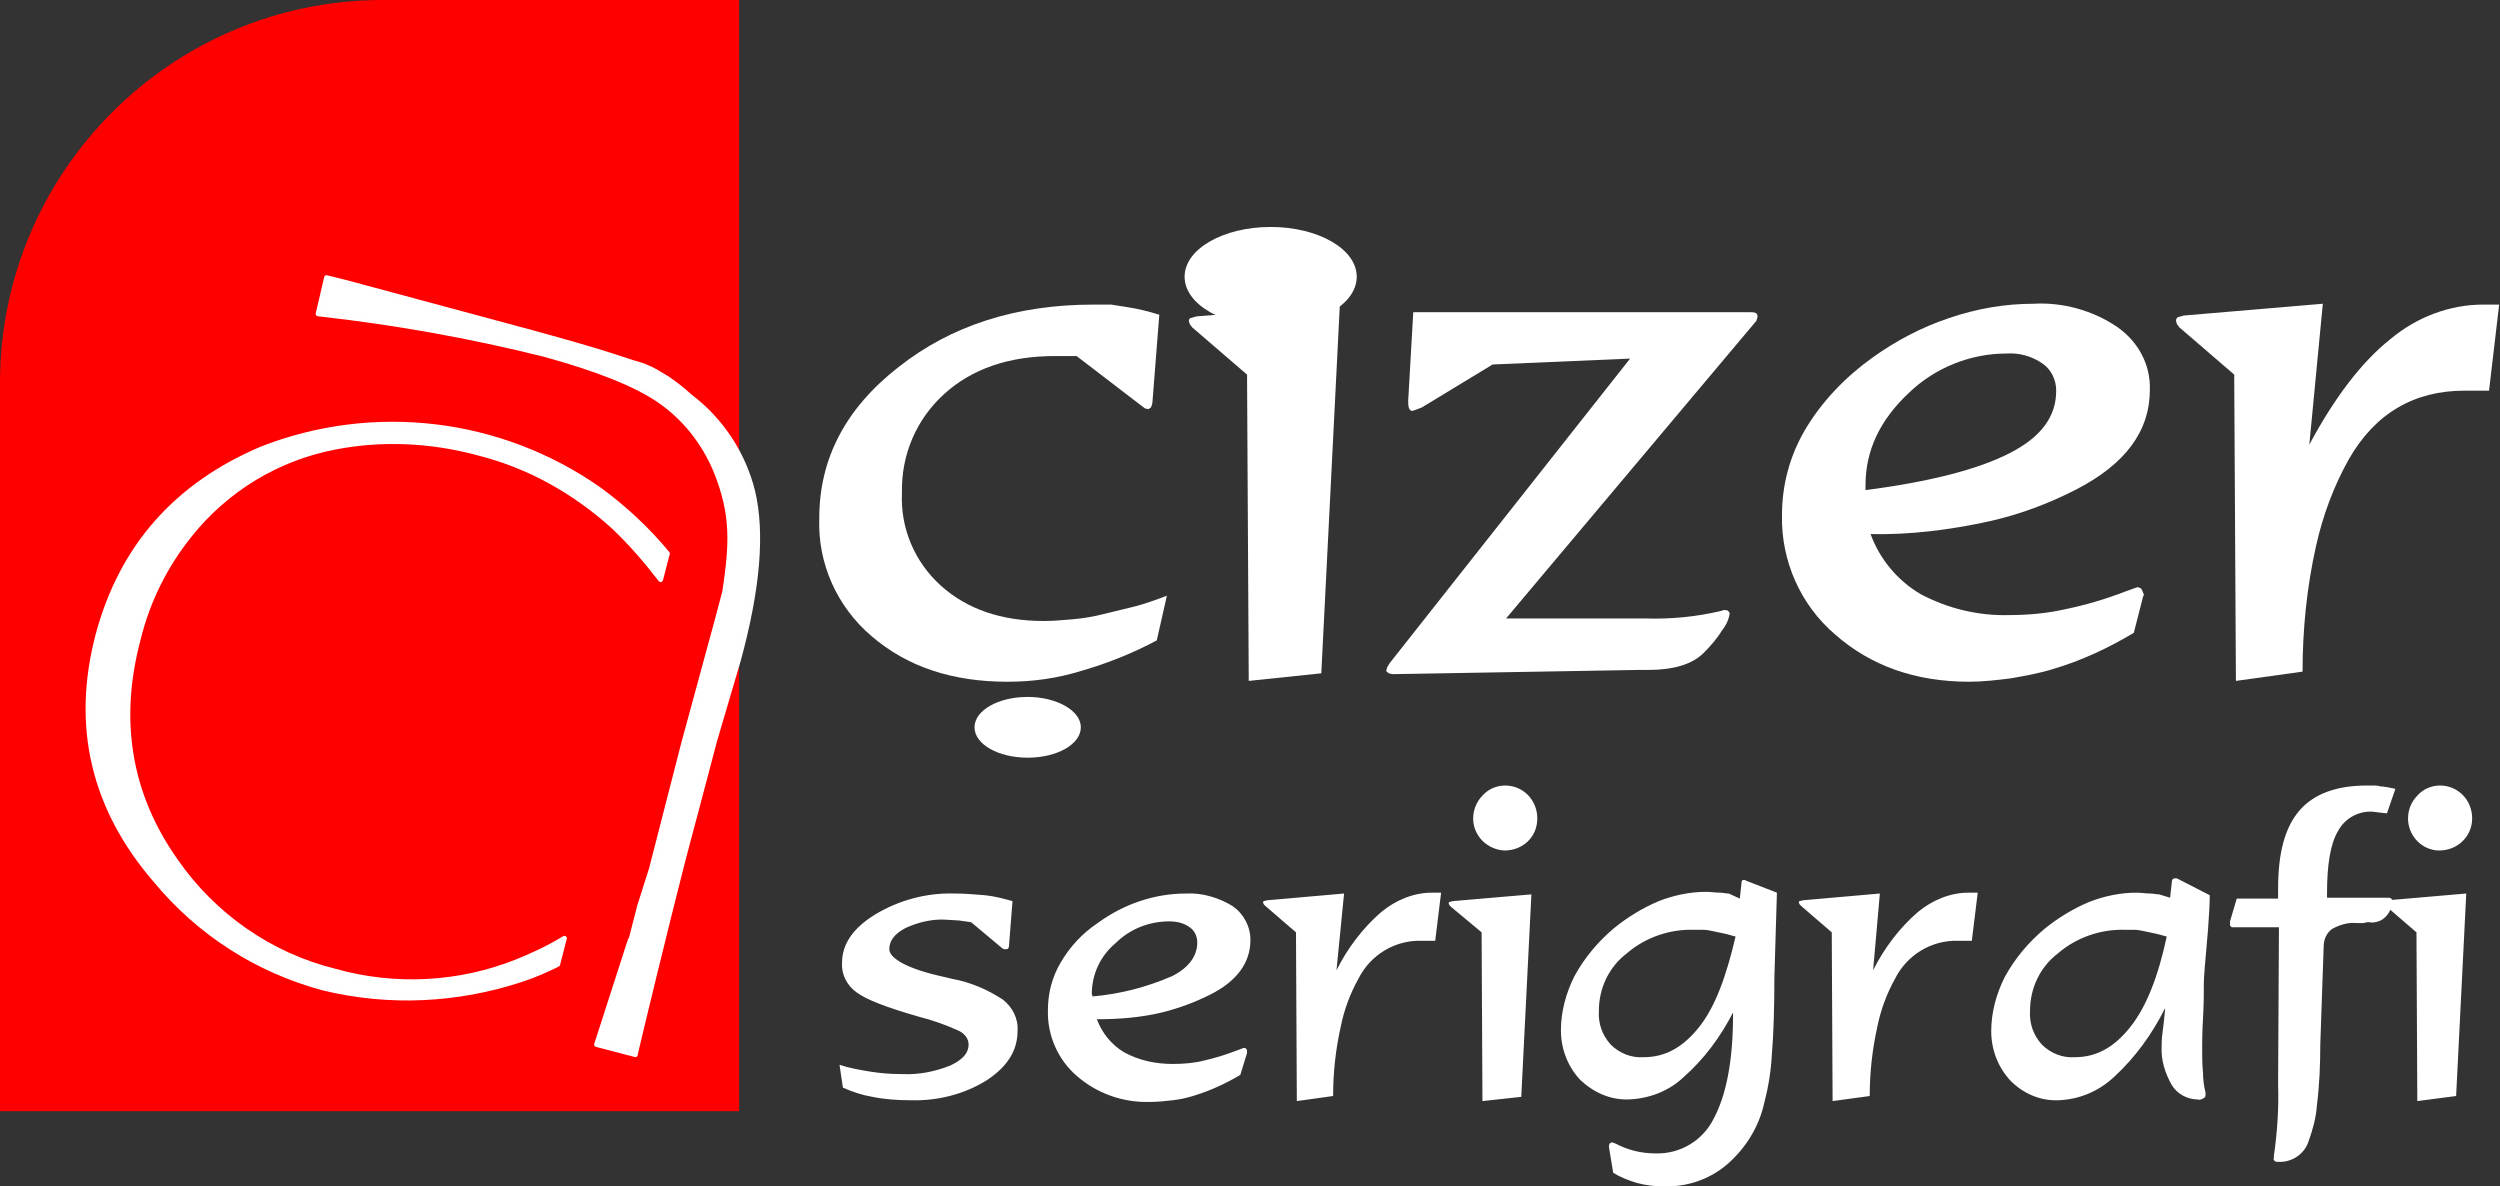 <?xml version="1.0" encoding="utf-8"?>
<!-- Generator: Adobe Illustrator 23.0.6, SVG Export Plug-In . SVG Version: 6.00 Build 0)  -->
<svg version="1.1" id="Layer_1" xmlns="http://www.w3.org/2000/svg" xmlns:xlink="http://www.w3.org/1999/xlink" x="0px" y="0px"
	 viewBox="0 0 296.3 140.6" style="enable-background:new 0 0 296.3 140.6;" xml:space="preserve">
<rect x="0" y="0" width="296.3" height="140.6" fill="#333333" stroke="none"/>
<style type="text/css">
	.st0{clip-path:url(#SVGID_2_);}
	.st1{fill-rule:evenodd;clip-rule:evenodd;fill:#FF0000;}
	.st2{fill-rule:evenodd;clip-rule:evenodd;fill:#FFFFFF;}
	.st3{fill:none;stroke:#FEFEFE;stroke-width:0.57;stroke-linecap:round;stroke-linejoin:round;}
	.st4{fill:#FFFFFF;}
</style>
<title>çizer logo (2)</title>
<g>
	<defs>
		<rect id="SVGID_1_" x="-126" y="-180.4" width="595.3" height="841.9"/>
	</defs>
	<clipPath id="SVGID_2_">
		<use xlink:href="#SVGID_1_"  style="overflow:visible;"/>
	</clipPath>
	<g class="st0">
		<path class="st1" d="M45.2,0h42.4v131.7H0V45.2C0.1,20.3,20.3,0.1,45.2,0"/>
		<path class="st2" d="M66.1,114.3c-1.4,0.7-2.8,1.3-4.3,1.8c-7.6,2.5-15.7,2.9-23.5,1c-7.8-2.1-14.7-6.5-19.9-12.8
			c-7.4-8.6-9.6-18.3-6.8-29c2.8-10.5,9.3-17.8,19.4-22.1c13.3-5.2,28.3-3.4,40,4.8c3,2.2,5.7,4.7,8.1,7.6l-0.8,3.1
			c-1.7-2.2-3.5-4.3-5.5-6.2c-4.6-4.2-10.1-7.3-16.1-8.8c-5.5-1.5-11.4-1.8-17-0.7c-6.8,1.3-12.9,5-17.2,10.4
			c-2.9,3.6-5,7.8-6.1,12.3c-2.6,9.7-1.1,18.5,4.4,26.3c4.5,6.5,11.2,11.2,18.9,13.1c7.1,2,14.7,1.6,21.5-1.1c2-0.8,3.9-1.7,5.7-2.8
			L66.1,114.3z"/>
		<path class="st3" d="M66.1,114.3c-1.4,0.7-2.8,1.3-4.3,1.8c-7.6,2.5-15.7,2.9-23.5,1c-7.8-2.1-14.7-6.5-19.9-12.8
			c-7.4-8.6-9.6-18.3-6.8-29c2.8-10.5,9.3-17.8,19.4-22.1c13.3-5.2,28.3-3.4,40,4.8c3,2.2,5.7,4.7,8.1,7.6l-0.8,3.1
			c-1.7-2.2-3.5-4.3-5.5-6.2c-4.6-4.2-10.1-7.3-16.1-8.8c-5.5-1.5-11.4-1.8-17-0.7c-6.8,1.3-12.9,5-17.2,10.4
			c-2.9,3.6-5,7.8-6.1,12.3c-2.6,9.7-1.1,18.5,4.4,26.3c4.5,6.5,11.2,11.2,18.9,13.1c7.1,2,14.7,1.6,21.5-1.1c2-0.8,3.9-1.7,5.7-2.8
			L66.1,114.3z"/>
		<path class="st2" d="M38.7,32.9l2.4,0.6l15.6,4.2c4.9,1.3,8.9,2.4,12,3.3s5.2,1.6,6.4,2c1.2,0.3,2.3,0.8,3.4,1.5
			c1.2,0.7,2.3,1.6,3.3,2.5c3.7,2.8,6.3,6.8,7.4,11.2c1.2,5,0.6,11.7-1.7,20.1l-2.8,9.5l-2.3,8.7c-1.2,4.4-2.2,8.4-3.1,12
			c-2.7,10.9-4,16.4-4,16.5l-4.6-1.2l2-6.2l2-6.2l0,0l0,0l0.1-0.1l0,0l1-3.9l0,0l1.4-4.4L81,88.2L85,73.5l0.9-3.4
			c0.8-5.5,1.1-9-1.1-14.4c-1.4-3.3-3.7-6.2-6.6-8.2c-2.9-2-7.5-3.8-13.7-5.5c-8.8-2.2-17.8-3.8-26.8-4.8L38.7,32.9z"/>
		<path class="st3" d="M38.7,32.9l2.4,0.6l15.6,4.2c4.9,1.3,8.9,2.4,12,3.3s5.2,1.6,6.4,2c1.2,0.3,2.3,0.8,3.4,1.5
			c1.2,0.7,2.3,1.6,3.3,2.5c3.7,2.8,6.3,6.8,7.4,11.2c1.2,5,0.6,11.7-1.7,20.1l-2.8,9.5l-2.3,8.7c-1.2,4.4-2.2,8.4-3.1,12
			c-2.7,10.9-4,16.4-4,16.5l-4.6-1.2l2-6.2l2-6.2l0,0l0,0l0.1-0.1l0,0l1-3.9l0,0l1.4-4.4L81,88.2L85,73.5l0.9-3.4
			c0.8-5.5,1.1-9-1.1-14.4c-1.4-3.3-3.7-6.2-6.6-8.2c-2.9-2-7.5-3.8-13.7-5.5c-8.8-2.2-17.8-3.8-26.8-4.8L38.7,32.9z"/>
		<path class="st4" d="M127.6,42.2H125c-5.4,0-9.8,1.5-13.1,4.5c-3.3,3-5.1,7.2-5,11.7c-0.2,4.2,1.5,8.2,4.6,11
			c3.1,2.8,7.2,4.2,12.2,4.2c1.1,0,2.2-0.1,3.4-0.2c1.2-0.1,2.4-0.3,3.6-0.6c1.2-0.3,2.5-0.6,3.7-0.9s2.6-0.8,3.9-1.3l-1.2,5.3
			c-2.8,1.5-5.8,2.7-8.9,3.6c-2.9,0.9-5.8,1.3-8.8,1.3c-6.6,0-11.9-1.8-16.1-5.4c-4.1-3.5-6.4-8.6-6.2-14c0-7,3.1-13,9.4-17.9
			c6.2-4.9,13.9-7.4,23.1-7.4c0.9,0,1.6,0,2.1,0c0.6,0.1,1.3,0.2,1.9,0.3c1.3,0.2,2.5,0.5,3.8,0.9l-0.8,10.2c0,0.3-0.1,0.6-0.2,0.8
			l-0.3,0.2l-0.4-0.1l-0.4-0.3L127.6,42.2z"/>
		<path class="st4" d="M148,80.7l-0.2-36.3l-6.5-5.6l-0.3-0.4l-0.1-0.4c0-0.1,0.1-0.3,0.2-0.3l0.7-0.2l17-1.4l-2.2,43.7L148,80.7z"
			/>
		<path class="st4" d="M165.1,79.9c-0.2,0-0.4-0.1-0.5-0.1c-0.1-0.1-0.3-0.2-0.3-0.3l0.1-0.4l0.3-0.5l28.5-36.1l-16.3,0.7l-8.4,5.1
			l-0.8,0.3l-0.3,0.1c-0.2,0-0.3-0.1-0.4-0.3c-0.1-0.3-0.1-0.6-0.1-0.9l0.6-10.5h39.9c0.2,0,0.5,0,0.7,0.1c0.2,0.1,0.2,0.3,0.2,0.5
			l-0.1,0.3c0,0.1-0.1,0.2-0.1,0.2l-29.6,35.2h16.5c3,0.1,6.1-0.2,9-0.9l0.3-0.1c0.2,0,0.4,0,0.5,0.1c0.1,0.1,0.2,0.2,0.2,0.3
			c-0.1,0.7-0.4,1.4-0.9,2c-0.6,1-1.4,1.9-2.2,2.7c-1.3,1.3-3.5,2-6.5,2h-1.2L165.1,79.9z"/>
		<path class="st4" d="M252.9,75c-3,1.8-6.2,3.3-9.6,4.3c-1.6,0.5-3.3,0.8-5,1.1c-1.6,0.2-3.3,0.4-4.9,0.4c-6.4,0-11.7-1.9-15.9-5.6
			c-4.1-3.5-6.4-8.7-6.3-14.1c0-3.6,0.9-7,2.7-10.1c2-3.4,4.8-6.3,8-8.6c2.8-2,5.8-3.6,9.1-4.7c3.2-1.1,6.6-1.7,10-1.7
			c3.5-0.2,7.1,0.8,10,2.8c2.4,1.7,3.9,4.4,3.8,7.4c0,4.9-2.9,8.8-8.7,11.8c-3.3,1.7-6.8,3-10.4,3.8c-4.6,1-9.3,1.6-14,1.5
			c1.1,3,3.2,5.5,5.9,7.1c3.2,1.7,6.8,2.6,10.5,2.5c2.2,0,4.5-0.2,6.7-0.7c2.4-0.5,4.8-1.2,7.1-2.1l1.4-0.5c0.2,0,0.4,0.1,0.5,0.2
			c0.1,0.2,0.2,0.4,0.3,0.7l-0.1,0.2L252.9,75z M221,58.1c7.8-1,13.5-2.5,17.2-4.4s5.5-4.3,5.5-7.4c0-1.3-0.6-2.5-1.6-3.2
			c-1.3-0.9-2.8-1.3-4.3-1.2c-4.3,0-8.5,1.7-11.6,4.7c-3.4,3.2-5.1,6.8-5.1,10.9V58.1z"/>
		<path class="st4" d="M265,80.7l-0.2-36.3l-6.5-5.6l-0.3-0.4l-0.1-0.4c0-0.2,0.1-0.3,0.2-0.4l0.7-0.2l16.5-1.4l-1.6,16.7
			c3-5.6,6.2-9.8,9.6-12.5c3.1-2.6,7-4.1,11-4.1h1.9L295,46.3h-2.9c-6,0-10.6,2.7-13.7,8.1c-1.8,3.2-3.1,6.7-3.9,10.3
			c-1.1,4.9-1.6,9.9-1.6,14.9L265,80.7z"/>
		<path class="st4" d="M285.4,97c0-1,0.4-2,1.1-2.7c0.7-0.8,1.7-1.2,2.7-1.2c2.1,0,3.8,1.7,3.8,3.9c0,2.1-1.7,3.8-3.9,3.8
			C287.1,100.8,285.4,99.1,285.4,97 M286.5,130.5l-0.1-20l-3.6-3.1l-0.2-0.2l-0.1-0.2c0-0.1,0-0.2,0.1-0.2l0.4-0.1l9.3-0.8l-1.2,24
			L286.5,130.5z M270.1,109.9h-5h-0.3c-0.1,0-0.2,0-0.3,0c-0.1-0.1-0.1-0.1-0.2-0.2v-0.3l0-0.2l0.8-2.7h4.9v-1.2
			c0-4.2,0.8-7.2,2.5-9.2c1.7-2,4.4-3,8-3h0.8c0.3,0,0.5,0,0.8,0.1c0.4,0,0.7,0.1,0.9,0.1c0.3,0.1,0.6,0.1,0.9,0.2l-1,2.9l-0.9-0.1
			l-0.8-0.1c-1.7-0.1-3.3,0.8-4.1,2.3c-0.9,1.5-1.3,4-1.3,7.3v0.6h7.2c0.2,0,0.3,0,0.4,0.1c0.1,0.1,0.2,0.2,0.2,0.4
			c0,0.3-0.1,0.6-0.3,0.9c-0.1,0.3-0.3,0.6-0.6,0.9c-0.2,0.2-0.5,0.4-0.8,0.5c-0.4,0.1-0.7,0.2-1.1,0.1c-0.2,0-0.4,0-0.6,0.1h-0.9
			c-1-0.1-2,0.2-2.9,0.7c-0.7,0.5-1,1.3-1,2.1l-0.4,11.6c0,2.4-0.1,4.8-0.4,7.2c-0.1,1.5-0.5,2.9-1,4.3c-0.5,1.5-2,2.5-3.6,2.4
			c-0.2,0-0.3,0-0.4-0.1c-0.1-0.1-0.2-0.2-0.1-0.3l0-0.3c0.4-2.8,0.6-5.7,0.5-8.5L270.1,109.9z M257.2,106.4l0.2-1.8
			c0-0.1,0-0.2,0.1-0.4l0.2-0.1h0.2c0.1,0,0.1,0,0.1,0l3.9,2c0,1.1-0.1,2.5-0.2,4c-0.3,3.5-0.5,5.6-0.5,6.3c0,1.1,0,2.6-0.1,4.3
			s-0.1,2.9-0.1,3.6c0,1,0,1.9,0.1,2.8c0,0.8,0.1,1.6,0.3,2.4l0,0.3c0,0.2-0.1,0.3-0.3,0.4c-0.2,0.1-0.4,0.2-0.7,0.1
			c-1.2,0-2.4-0.7-3-1.7c-0.8-1.4-1.3-3-1.2-4.6c0-0.4,0-0.9,0.1-1.6s0.2-1.6,0.3-2.7v-0.2c-1.5,3-3.5,5.8-6,8.1
			c-1.8,1.7-4.1,2.7-6.6,2.8c-2.2,0.1-4.2-0.8-5.7-2.3c-1.5-1.6-2.3-3.7-2.3-5.9c0-2.2,0.6-4.4,1.6-6.4c1.2-2.2,2.8-4.1,4.7-5.7
			c1.6-1.3,3.4-2.4,5.3-3.2c1.8-0.7,3.7-1.1,5.6-1.1c0.6,0,1.1,0.1,1.7,0.1c0.3,0,0.6,0.1,1,0.1L257.2,106.4 M256.8,111
			c-0.4-0.1-0.7-0.2-1.1-0.3l-1.4-0.3c-0.5-0.1-0.9-0.2-1.3-0.2c-0.3,0-0.7,0-1.1,0c-2.9-0.1-5.8,0.9-8,2.8
			c-2.1,1.6-3.3,4.1-3.3,6.8c-0.1,1.5,0.4,2.9,1.4,4c1,1,2.4,1.6,3.9,1.5c2.6,0,4.7-1.2,6.6-3.6S255.8,115.7,256.8,111 M217.2,130.5
			l-0.1-20l-3.6-3.1l-0.2-0.2l-0.1-0.2c0-0.1,0-0.2,0.1-0.2l0.4-0.1l9.1-0.8L222,115c1.3-2.6,3.1-5,5.3-6.9c1.7-1.4,3.8-2.3,6-2.3
			h1.1l-0.7,5.7h-1.6c-3.2-0.1-6.1,1.7-7.5,4.5c-1,1.8-1.7,3.7-2.1,5.7c-0.6,2.7-0.9,5.4-0.9,8.2L217.2,130.5z M205.7,111
			c-0.4-0.1-0.7-0.2-1.1-0.3l-1.4-0.3c-0.5-0.1-0.9-0.2-1.3-0.2c-0.3,0-0.7,0-1.1,0c-2.9-0.1-5.8,0.9-8,2.8
			c-2.1,1.6-3.3,4.1-3.3,6.8c-0.1,1.5,0.4,2.9,1.4,4c1,1,2.4,1.6,3.9,1.5c2.6,0,4.7-1.2,6.6-3.6S204.6,115.7,205.7,111 M206.2,106.5
			l0.2-1.8v-0.1c0-0.2,0.1-0.3,0.2-0.3h0.2l0.2,0.1l3.6,1.4l-0.3,10c0,3.7-0.1,6.8-0.3,9.2c-0.1,1.9-0.4,3.8-0.9,5.7
			c-0.6,2.8-2.2,5.4-4.4,7.3c-2.1,1.8-4.8,2.7-7.5,2.6c-1.1,0-2.1-0.1-3.2-0.4c-1-0.3-2-0.7-2.8-1.2l-0.5-3v-0.3l0.1-0.2
			c0.1,0,0.1-0.1,0.2-0.1h0.1c0.1,0,0.2,0.1,0.3,0.1c1.5,0.8,3.1,1.2,4.8,1.2c2.9,0.1,5.6-1.5,6.9-4.1c1.5-2.8,2.3-6.9,2.3-12.3
			v-0.3c-1.5,2.9-3.4,5.5-5.9,7.7c-1.7,1.6-4,2.5-6.4,2.6c-2.2,0.1-4.2-0.8-5.8-2.3c-1.5-1.6-2.3-3.7-2.3-5.9c0-2.2,0.6-4.4,1.6-6.4
			c1.2-2.2,2.8-4.1,4.7-5.7c1.6-1.3,3.4-2.4,5.3-3.2c1.8-0.7,3.7-1.1,5.6-1.1c0.6,0,1.1,0.1,1.7,0.1c0.3,0,0.6,0.1,1,0.1
			L206.2,106.5 M174.6,97c0-1,0.4-2,1.1-2.7c0.7-0.8,1.7-1.2,2.7-1.2c2.1,0,3.8,1.7,3.8,3.9s-1.7,3.8-3.9,3.8
			C176.3,100.7,174.6,99.1,174.6,97 M175.7,130.5l-0.1-20l-3.6-3l-0.2-0.2l-0.1-0.2c0-0.1,0-0.2,0.1-0.2l0.4-0.1l9.3-0.8l-1.2,24
			L175.7,130.5z M153.7,130.5l-0.1-20l-3.6-3.1l-0.2-0.2l-0.1-0.2c0-0.1,0-0.2,0.1-0.2l0.4-0.1l9.1-0.8l-0.9,9.1
			c1.3-2.6,3.1-5,5.3-6.9c1.7-1.4,3.8-2.3,6-2.3h1.1l-0.7,5.7h-1.6c-3.2-0.1-6.1,1.7-7.5,4.5c-1,1.8-1.7,3.7-2.1,5.7
			c-0.6,2.7-0.9,5.4-0.9,8.2L153.7,130.5z M147,127.4c-1.7,1-3.4,1.8-5.3,2.4c-0.9,0.3-1.8,0.5-2.7,0.6c-0.9,0.1-1.8,0.2-2.7,0.2
			c-3.2,0.1-6.3-1-8.7-3.1c-2.2-1.9-3.5-4.8-3.4-7.8c0-2,0.5-3.9,1.5-5.6c1.1-1.9,2.6-3.5,4.4-4.7c1.5-1.1,3.2-2,5-2.6
			c1.8-0.6,3.6-0.9,5.5-0.9c1.9-0.1,3.9,0.5,5.5,1.5c1.3,0.9,2.1,2.4,2.1,4c0,2.7-1.6,4.9-4.8,6.5c-1.8,0.9-3.7,1.6-5.7,2.1
			c-2.5,0.6-5.1,0.8-7.7,0.8c0.6,1.6,1.7,3,3.2,3.9c1.8,1,3.8,1.4,5.8,1.4c1.2,0,2.5-0.1,3.7-0.4c1.3-0.3,2.6-0.7,3.9-1.2l0.8-0.3
			c0.1,0,0.2,0,0.3,0.1c0.1,0.1,0.1,0.2,0.1,0.4l0,0.1L147,127.4z M129.5,118.1c3.3-0.3,6.4-1.1,9.4-2.4c2-1,3-2.4,3-4
			c0-0.7-0.3-1.4-0.9-1.8c-0.7-0.5-1.5-0.7-2.4-0.7c-2.4,0-4.7,0.9-6.4,2.6c-1.8,1.5-2.8,3.7-2.8,6L129.5,118.1z M99.9,128.9
			l-0.4-2.7c1.2,0.4,2.4,0.6,3.6,0.8c1.2,0.2,2.5,0.3,3.8,0.3c2,0.1,3.9-0.3,5.7-1c1.5-0.7,2.2-1.5,2.2-2.5c0-0.7-0.5-1.3-1.1-1.6
			c-1.5-0.7-3.2-1.3-4.8-1.7c-3.8-1.1-6.2-2-7.4-2.9c-1.1-0.8-1.8-2.1-1.7-3.5c0-2.2,1.3-4.1,3.9-5.7c2.8-1.7,6.1-2.6,9.4-2.5
			c1.2,0,2.4,0.1,3.6,0.2c1.1,0.1,2.2,0.4,3.3,0.7l-0.4,5.1c0,0.2,0,0.3-0.1,0.5c-0.1,0.1-0.2,0.1-0.3,0.1H119l-0.2-0.1l-3.7-3.1
			l-1.4-0.2l-1.6-0.1c-1.6-0.1-3.3,0.3-4.8,1c-1.3,0.7-1.9,1.5-1.9,2.5s1.9,2.2,5.7,3.1l1.7,0.4c2.2,0.4,4.3,1.3,6.1,2.5
			c1.1,0.9,1.8,2.2,1.7,3.7c0,2.3-1.2,4.2-3.6,5.8c-2.7,1.7-5.9,2.5-9.1,2.4c-1.5,0-3-0.1-4.5-0.4C102.2,129.8,101,129.4,99.9,128.9
			"/>
		<path class="st2" d="M121.8,82.6c3.4,0,6.3,1.6,6.3,3.6s-2.8,3.6-6.3,3.6s-6.3-1.6-6.3-3.6S118.3,82.6,121.8,82.6"/>
		<path class="st2" d="M150.6,26.9c5.6,0,10.2,2.6,10.2,5.9s-4.6,5.9-10.2,5.9s-10.2-2.6-10.2-5.9S145,26.9,150.6,26.9"/>
		<path class="st2" d="M150.6,28.2c4.4,0,7.9,2,7.9,4.6s-3.5,4.6-7.9,4.6s-7.9-2-7.9-4.6S146.2,28.2,150.6,28.2"/>
	</g>
</g>
</svg>

